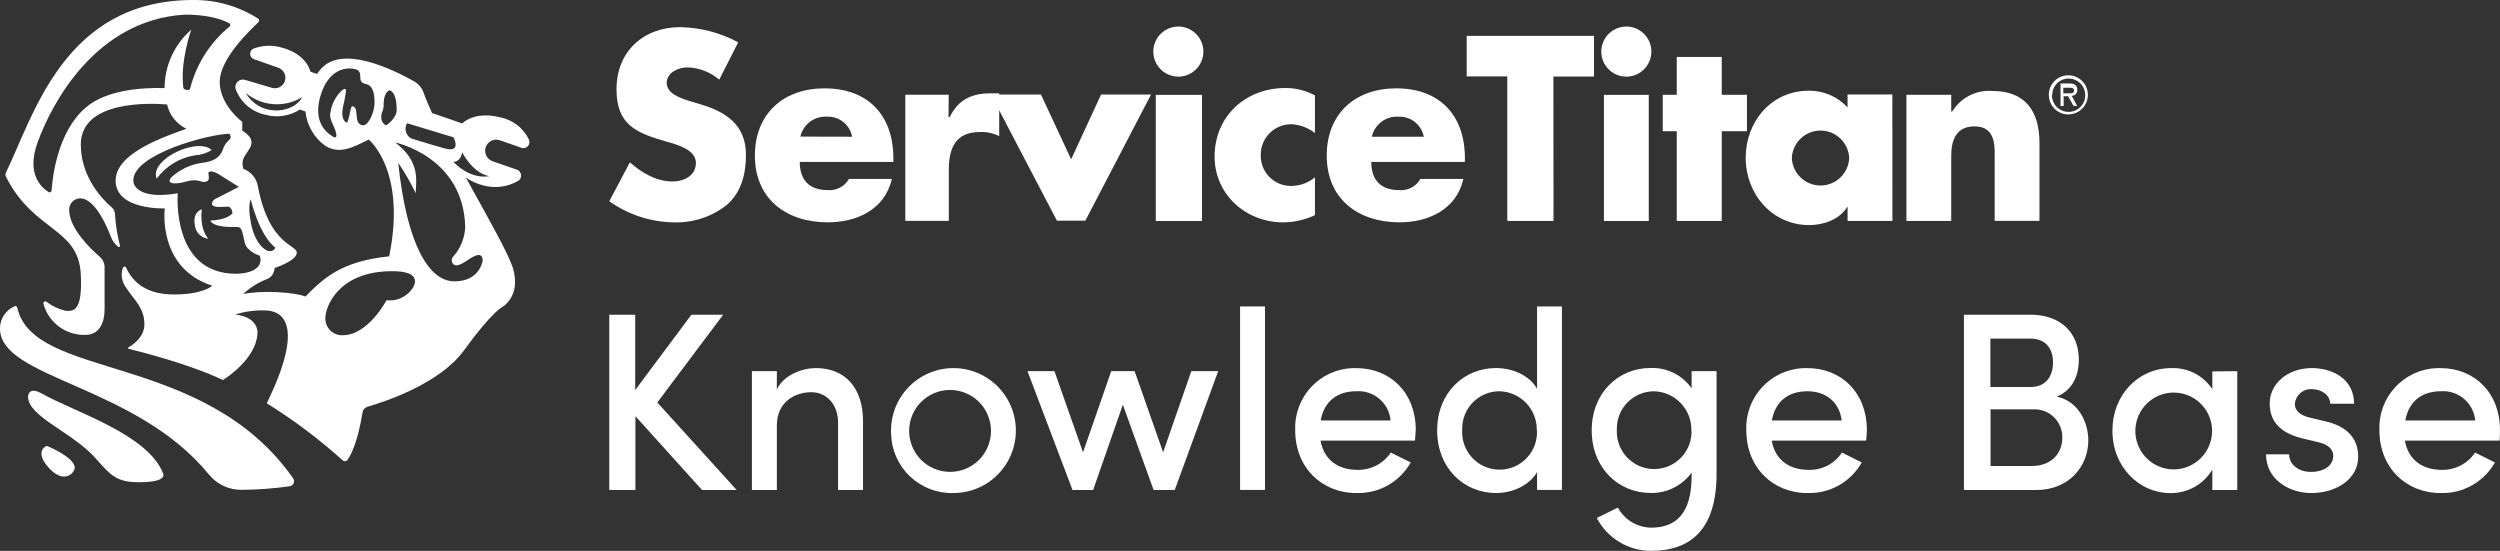 <svg width="118" height="26" viewBox="0 0 118 26" fill="none" xmlns="http://www.w3.org/2000/svg">
<rect x="0" y="0" width="118" height="26" fill="#333333" stroke="none"/>
<path fill-rule="evenodd" clip-rule="evenodd" d="M33.948 3.761C33.528 3.399 32.995 3.194 32.441 3.181C32.024 3.181 31.468 3.425 31.468 3.913C31.468 4.401 32.082 4.619 32.478 4.747L33.054 4.921C34.271 5.28 35.209 5.894 35.209 7.308C35.209 8.18 35.002 9.072 34.307 9.67C33.603 10.228 32.725 10.521 31.828 10.496C30.727 10.485 29.655 10.137 28.758 9.499L29.73 7.663C30.299 8.161 30.97 8.565 31.746 8.565C32.27 8.565 32.847 8.303 32.847 7.684C32.847 7.064 31.956 6.823 31.458 6.684C30.034 6.277 29.099 5.897 29.099 4.212C29.099 2.438 30.359 1.281 32.111 1.281C33.065 1.299 34.002 1.545 34.842 1.998L33.948 3.761Z" fill="white"/>
<path fill-rule="evenodd" clip-rule="evenodd" d="M40.221 6.453C40.17 6.178 40.021 5.931 39.802 5.757C39.582 5.584 39.308 5.495 39.029 5.508C38.743 5.491 38.46 5.575 38.231 5.747C38.002 5.92 37.841 6.168 37.778 6.447L40.221 6.453ZM42.169 7.644H37.749C37.749 8.502 38.203 8.972 39.06 8.972C39.261 8.991 39.463 8.951 39.642 8.858C39.821 8.765 39.969 8.622 40.069 8.447H42.096C41.76 9.903 40.428 10.494 39.073 10.494C37.105 10.494 35.631 9.384 35.631 7.345C35.631 5.364 36.984 4.17 38.916 4.17C40.979 4.17 42.167 5.445 42.167 7.476L42.169 7.644Z" fill="white"/>
<path fill-rule="evenodd" clip-rule="evenodd" d="M44.77 5.53H44.827C45.234 4.669 45.928 4.404 46.749 4.404H47.163V6.427C46.883 6.285 46.57 6.217 46.256 6.231C45.087 6.231 44.783 7.005 44.783 8.025V10.426H42.73V4.473H44.78L44.77 5.53Z" fill="white"/>
<path fill-rule="evenodd" clip-rule="evenodd" d="M50.558 7.52L51.971 4.461H54.33L51.227 10.417H49.887L46.773 4.461H49.132L50.558 7.52Z" fill="white"/>
<path fill-rule="evenodd" clip-rule="evenodd" d="M54.553 10.43H56.735V4.477H54.553V10.43ZM56.8 2.435C56.8 2.669 56.731 2.898 56.601 3.093C56.471 3.287 56.286 3.439 56.07 3.529C55.854 3.618 55.616 3.642 55.387 3.596C55.158 3.55 54.947 3.438 54.782 3.272C54.616 3.107 54.504 2.896 54.458 2.666C54.412 2.437 54.436 2.199 54.525 1.982C54.615 1.766 54.766 1.581 54.961 1.451C55.155 1.321 55.384 1.252 55.618 1.252C55.931 1.253 56.232 1.378 56.453 1.599C56.675 1.821 56.8 2.122 56.8 2.435Z" fill="white"/>
<path fill-rule="evenodd" clip-rule="evenodd" d="M62.066 6.28C61.749 6.031 61.364 5.886 60.963 5.863C60.583 5.858 60.216 6.004 59.943 6.269C59.67 6.534 59.514 6.896 59.508 7.277V7.314C59.502 7.5 59.533 7.686 59.599 7.86C59.666 8.035 59.765 8.194 59.893 8.33C60.021 8.466 60.174 8.575 60.344 8.651C60.514 8.728 60.698 8.77 60.884 8.775H61.002C61.392 8.763 61.766 8.62 62.066 8.371V10.155C61.597 10.375 61.087 10.492 60.569 10.496C58.808 10.496 57.329 9.184 57.329 7.39C57.329 5.477 58.8 4.154 60.666 4.154C61.155 4.15 61.637 4.27 62.066 4.503V6.28Z" fill="white"/>
<path fill-rule="evenodd" clip-rule="evenodd" d="M67.202 6.453C67.15 6.178 67.001 5.931 66.782 5.757C66.563 5.584 66.288 5.495 66.009 5.508C65.721 5.489 65.436 5.573 65.205 5.747C64.974 5.92 64.813 6.171 64.751 6.453H67.202ZM69.139 7.644H64.724C64.724 8.502 65.175 8.972 66.035 8.972C66.236 8.991 66.438 8.951 66.617 8.858C66.796 8.765 66.944 8.622 67.044 8.447H69.071C68.743 9.893 67.411 10.494 66.061 10.494C64.093 10.494 62.622 9.384 62.622 7.345C62.622 5.364 63.967 4.17 65.901 4.17C67.962 4.17 69.144 5.445 69.144 7.476L69.139 7.644Z" fill="white"/>
<path fill-rule="evenodd" clip-rule="evenodd" d="M73.326 10.428H71.144V3.606H69.228V1.693H75.237V3.614H73.32L73.326 10.428Z" fill="white"/>
<path fill-rule="evenodd" clip-rule="evenodd" d="M75.706 10.43H77.822V4.477H75.706V10.43ZM77.945 2.435C77.945 2.669 77.876 2.898 77.746 3.093C77.616 3.287 77.431 3.439 77.215 3.529C76.999 3.618 76.761 3.642 76.532 3.596C76.302 3.55 76.092 3.438 75.926 3.272C75.761 3.107 75.648 2.896 75.603 2.666C75.557 2.437 75.581 2.199 75.67 1.982C75.76 1.766 75.911 1.581 76.106 1.451C76.3 1.321 76.529 1.252 76.763 1.252C77.076 1.252 77.377 1.377 77.599 1.599C77.821 1.82 77.945 2.121 77.945 2.435Z" fill="white"/>
<path fill-rule="evenodd" clip-rule="evenodd" d="M81.266 10.428H79.143V6.193H78.482V4.474H79.143V2.688H81.266V4.474H82.456V6.193H81.266V10.428Z" fill="white"/>
<path fill-rule="evenodd" clip-rule="evenodd" d="M84.574 7.459C84.59 7.808 84.739 8.138 84.991 8.38C85.243 8.621 85.579 8.756 85.928 8.756C86.278 8.756 86.613 8.621 86.865 8.38C87.118 8.138 87.267 7.808 87.282 7.459C87.267 7.11 87.118 6.78 86.865 6.539C86.613 6.297 86.278 6.162 85.928 6.162C85.579 6.162 85.243 6.297 84.991 6.539C84.739 6.78 84.59 7.11 84.574 7.459ZM89.322 10.427H87.206V9.766H87.191C86.821 10.358 86.09 10.624 85.395 10.624C83.633 10.624 82.396 9.149 82.396 7.446C82.396 5.743 83.607 4.282 85.369 4.282C85.713 4.276 86.054 4.344 86.37 4.479C86.686 4.615 86.97 4.816 87.204 5.069V4.46H89.319L89.322 10.427Z" fill="white"/>
<path fill-rule="evenodd" clip-rule="evenodd" d="M92.098 5.266H92.142C92.338 4.945 92.618 4.685 92.952 4.513C93.286 4.341 93.661 4.265 94.035 4.293C95.634 4.293 96.263 5.29 96.263 6.751V10.425H94.148V7.539C94.148 6.972 94.24 5.964 93.199 5.964C92.342 5.964 92.098 6.602 92.098 7.344V10.428H89.982V4.474H92.098V5.266Z" fill="white"/>
<path fill-rule="evenodd" clip-rule="evenodd" d="M97.388 4.143V4.406H97.564C97.703 4.406 97.895 4.427 97.895 4.285C97.895 4.143 97.785 4.141 97.661 4.141L97.388 4.143ZM98.044 5.004H97.874L97.612 4.542H97.404V5.004H97.257V3.939H97.693C97.879 3.939 98.047 4.007 98.047 4.222C98.057 4.291 98.039 4.361 97.997 4.417C97.955 4.472 97.893 4.509 97.824 4.519H97.782L98.044 5.004ZM96.851 4.479C96.848 4.636 96.891 4.789 96.976 4.921C97.06 5.052 97.182 5.156 97.326 5.218C97.469 5.28 97.628 5.298 97.781 5.269C97.935 5.241 98.077 5.167 98.188 5.057C98.3 4.948 98.376 4.808 98.408 4.654C98.44 4.501 98.425 4.342 98.366 4.197C98.307 4.053 98.206 3.929 98.076 3.841C97.947 3.754 97.794 3.708 97.638 3.708C97.433 3.708 97.237 3.789 97.092 3.934C96.948 4.078 96.867 4.275 96.867 4.479H96.851ZM96.701 4.479C96.701 4.297 96.754 4.118 96.855 3.966C96.957 3.813 97.1 3.694 97.269 3.624C97.437 3.554 97.623 3.535 97.802 3.57C97.981 3.605 98.146 3.693 98.276 3.821C98.405 3.95 98.493 4.115 98.53 4.294C98.566 4.473 98.548 4.659 98.479 4.828C98.409 4.997 98.291 5.141 98.14 5.243C97.988 5.345 97.81 5.4 97.627 5.401C97.507 5.401 97.388 5.378 97.276 5.333C97.165 5.287 97.064 5.221 96.978 5.136C96.893 5.051 96.825 4.951 96.778 4.84C96.732 4.729 96.707 4.61 96.707 4.49L96.701 4.479Z" fill="white"/>
<path fill-rule="evenodd" clip-rule="evenodd" d="M2.207 21.045C2.207 21.045 3.532 21.57 3.532 22.095C3.503 22.211 3.436 22.314 3.34 22.387C3.245 22.46 3.127 22.497 3.007 22.494C2.559 22.494 1.958 21.782 1.958 21.444C1.948 21.357 1.969 21.27 2.017 21.198C2.065 21.125 2.137 21.072 2.22 21.047" fill="white"/>
<path fill-rule="evenodd" clip-rule="evenodd" d="M0.815 14.517C0.812 14.504 0.806 14.492 0.798 14.481C0.789 14.471 0.778 14.462 0.765 14.457C0.753 14.451 0.74 14.447 0.726 14.447C0.712 14.447 0.699 14.451 0.687 14.457C0.482 14.545 0.307 14.691 0.185 14.878C0.062 15.065 -0.002 15.283 -2.35649e-05 15.507C-2.35649e-05 17.884 6.399 18.151 9.865 22.402C10.052 22.631 10.288 22.814 10.556 22.938C10.824 23.062 11.116 23.124 11.411 23.119C12.169 23.114 12.926 23.058 13.676 22.951C13.739 22.94 13.796 22.904 13.833 22.852C13.87 22.8 13.885 22.736 13.876 22.673C13.869 22.637 13.855 22.602 13.834 22.573C9.616 16.572 1.573 17.963 0.815 14.517Z" fill="white"/>
<path fill-rule="evenodd" clip-rule="evenodd" d="M9.992 7.084C9.58 6.671 8.418 6.986 7.789 7.517C7.159 8.047 7.4 8.427 7.4 8.427C7.834 7.838 8.482 7.443 9.205 7.33C9.484 7.315 9.754 7.23 9.992 7.084Z" fill="white"/>
<path fill-rule="evenodd" clip-rule="evenodd" d="M23.087 8.315C23.087 8.315 22.256 8.525 21.397 7.636C21.397 7.636 21.73 7.675 21.816 7.187C21.816 7.187 22.283 8.153 23.087 8.315ZM22.781 12.309C22.781 12.309 22.65 13.28 21.452 13.28C20.254 13.28 19.208 11.58 18.796 7.688C19.11 8.143 19.386 8.622 19.622 9.121C19.622 8.573 19.884 7.662 18.657 6.725C18.657 6.725 21.882 7.397 21.958 10.716C21.937 11.225 21.742 11.711 21.407 12.094C21.365 12.133 21.337 12.184 21.327 12.241C21.317 12.297 21.326 12.355 21.352 12.406C21.444 12.592 21.667 12.548 21.971 12.343C22.275 12.139 22.781 11.787 22.781 12.309ZM18.246 14.169C18.246 14.169 17.373 15.822 16.188 15.822C16.085 15.829 15.981 15.814 15.884 15.78C15.786 15.746 15.696 15.694 15.619 15.625C15.542 15.556 15.479 15.473 15.434 15.38C15.389 15.287 15.363 15.186 15.357 15.083V14.996C15.357 14.516 15.944 12.8 18.503 12.8C19.113 12.8 19.588 12.913 19.588 13.28C19.588 13.647 19.003 14.269 18.246 14.169ZM18.246 5.915C18.246 5.915 17.91 5.846 18.018 5.343C18.083 5.21 18.114 5.063 18.109 4.915C18.109 4.652 18.177 4.351 18.372 4.262C18.372 4.262 18.723 4.262 18.723 5.19C18.723 5.592 18.233 5.915 18.233 5.915H18.246ZM17.131 5.915C16.641 5.859 16.99 5.062 16.636 5.015C16.515 4.986 16.481 5.904 16.322 5.773C16.004 5.495 16.238 4.925 16.272 4.658C16.306 4.39 16.434 4.059 16.146 4.259C15.864 4.522 15.676 4.869 15.608 5.248C15.511 5.605 15.705 5.773 15.839 6.193C15.973 6.613 15.726 6.455 15.726 6.455C14.389 5.668 15.354 3.968 15.354 3.968C15.931 2.978 16.799 3.272 16.799 3.272C16.966 3.333 17.008 3.432 17.008 3.642C17.008 3.852 17.063 3.92 17.312 3.978C17.561 4.036 17.679 4.343 17.679 4.839C17.679 5.335 17.365 5.93 17.155 5.907L17.131 5.915ZM19.208 5.815L21.405 6.481C21.405 6.481 21.806 7.232 20.996 7.006C20.186 6.78 19.399 6.531 19.399 6.531C19.34 6.496 19.288 6.45 19.246 6.395C19.205 6.34 19.174 6.277 19.157 6.21C19.14 6.144 19.136 6.074 19.145 6.006C19.155 5.937 19.178 5.872 19.213 5.812L19.208 5.815ZM8.389 9.121C6.834 9.397 6.292 8.922 6.292 8.515C6.292 7.282 9.833 6.329 10.829 6.313C11.029 6.618 10.677 6.576 10.533 7.022C10.389 7.468 10.035 7.628 9.519 7.688C9.002 7.763 8.518 7.987 8.127 8.334C7.81 8.625 8.127 8.756 8.769 8.573C9.411 8.389 9.474 8.659 9.731 8.573C9.988 8.486 9.76 8.166 9.87 8.111C10.035 8.024 10.379 8.258 10.379 8.258L11.273 8.819C11.273 8.819 10.266 9.344 10.195 9.373C10.144 9.391 10.099 9.424 10.065 9.466C10.031 9.509 10.01 9.56 10.004 9.614C10.004 9.835 10.562 9.753 10.754 9.753C10.945 9.753 10.974 10.066 10.974 10.066C10.68 10.407 9.925 10.409 9.925 10.409C10.093 10.769 11.055 10.709 11.236 10.716C11.417 10.724 11.451 10.997 11.548 11.441C11.645 11.884 12.266 12.07 12.266 12.07C12.465 12.729 11.674 12.921 11.147 12.921C8.069 12.928 8.389 9.121 8.389 9.121ZM8.738 4.222C8.717 4.219 8.697 4.21 8.682 4.195C8.667 4.18 8.657 4.161 8.654 4.141C8.488 2.905 9.029 1.401 9.029 1.401C8.634 1.744 8.317 2.167 8.1 2.642C7.882 3.117 7.769 3.634 7.768 4.157C6.653 4.128 5.015 4.248 4.048 5.075C2.695 6.232 2.475 8.418 2.435 8.992C2.434 9.008 2.429 9.022 2.421 9.035C2.413 9.048 2.401 9.058 2.388 9.066C2.375 9.075 2.359 9.08 2.342 9.08C2.326 9.08 2.31 9.075 2.297 9.066C1.979 8.874 1.224 8.237 1.772 6.728C2.449 4.849 4.533 0.955 8.69 0.693C8.69 0.693 9.962 0.641 10.822 1.097C10.836 1.104 10.848 1.114 10.856 1.127C10.865 1.14 10.87 1.155 10.871 1.171C10.873 1.186 10.87 1.202 10.864 1.216C10.858 1.231 10.849 1.244 10.837 1.254C9.919 2.002 9.267 3.026 8.976 4.175C8.97 4.198 8.956 4.217 8.937 4.231C8.918 4.244 8.895 4.25 8.871 4.248L8.743 4.233L8.738 4.222ZM11.836 9.407C11.836 9.407 12.219 11.089 12.992 11.685C12.992 11.685 12.963 11.855 12.73 11.855C12.497 11.855 12.027 11.467 11.847 10.543C11.666 9.62 11.847 9.394 11.847 9.394L11.836 9.407ZM13.003 5.214C12.717 5.21 12.436 5.132 12.19 4.987C11.943 4.841 11.739 4.634 11.598 4.385C11.966 4.695 12.422 4.881 12.901 4.916C13.381 4.951 13.86 4.834 14.269 4.582C14.269 4.582 13.978 5.214 13.003 5.214ZM24.98 6.618C24.852 6.34 24.66 6.096 24.418 5.908C24.177 5.719 23.894 5.591 23.593 5.534C22.878 5.356 22.249 5.448 21.816 5.825L20.395 5.337C20.233 4.986 20.096 4.666 19.999 4.387C19.918 4.154 19.755 3.959 19.541 3.836C18.605 3.312 16.067 2.031 15.084 3.33C15.04 3.381 14.999 3.435 14.961 3.49L14.654 3.385C14.497 2.834 13.973 2.409 13.246 2.231C12.834 2.123 12.398 2.141 11.996 2.283C11.962 2.293 11.93 2.31 11.902 2.333C11.875 2.356 11.852 2.384 11.836 2.416C11.82 2.448 11.81 2.483 11.808 2.519C11.806 2.555 11.811 2.59 11.823 2.624C11.836 2.665 11.858 2.702 11.888 2.732C11.918 2.762 11.955 2.785 11.996 2.797L13.139 3.199C13.263 3.243 13.365 3.334 13.422 3.453C13.479 3.572 13.487 3.709 13.443 3.834C13.399 3.958 13.308 4.06 13.189 4.117C13.07 4.174 12.933 4.182 12.809 4.138L11.569 3.771C11.479 3.743 11.383 3.751 11.3 3.795C11.216 3.838 11.154 3.912 11.126 4.002C11.104 4.07 11.104 4.143 11.126 4.212C11.24 4.518 11.431 4.79 11.68 5.002C11.929 5.213 12.229 5.358 12.549 5.421C12.82 5.494 13.102 5.509 13.379 5.465C13.656 5.422 13.921 5.321 14.156 5.169L14.418 5.261C14.45 5.586 14.552 5.9 14.716 6.181C14.88 6.463 15.103 6.706 15.37 6.893C16.057 7.303 16.681 6.938 17.404 6.589C17.404 6.589 19.2 8.024 18.369 12.099C16.086 12.333 15.255 13.149 14.418 13.996C13.894 13.789 12.321 13.689 11.477 13.881C11.8 13.574 12.18 13.334 12.596 13.175C12.702 13.133 12.793 13.061 12.858 12.968C12.923 12.874 12.958 12.764 12.961 12.65C12.961 12.65 14.009 12.312 14.009 11.926C14.009 11.54 12.699 11.577 12.174 8.798C12.143 8.613 12.064 8.438 11.945 8.293C11.825 8.148 11.669 8.037 11.493 7.972C11.453 7.87 11.438 7.76 11.45 7.651C11.463 7.542 11.502 7.438 11.563 7.347C11.765 7.03 11.912 6.88 11.86 6.628C11.807 6.376 11.435 6.166 11.435 6.166V5.752C11.435 5.752 10.371 4.965 10.371 3.865C10.371 2.766 11.812 1.422 12.206 1.037C12.216 1.025 12.224 1.011 12.229 0.996C12.234 0.982 12.236 0.966 12.235 0.95C12.232 0.935 12.226 0.92 12.217 0.907C12.208 0.895 12.196 0.884 12.182 0.877C11.269 0.294 10.206 -0.01 9.123 0C3.017 0 1.586 5.484 0.278 8.148C0.264 8.177 0.256 8.208 0.256 8.241C0.256 8.273 0.264 8.305 0.278 8.334C1.589 10.942 3.686 10.729 3.812 12.918C3.904 14.665 3.495 14.705 3.086 14.668C2.761 14.59 2.457 14.445 2.192 14.243C2.176 14.233 2.157 14.227 2.138 14.227C2.119 14.227 2.1 14.233 2.084 14.243C2.069 14.255 2.058 14.272 2.052 14.29C2.047 14.309 2.047 14.329 2.053 14.348C2.172 14.778 2.432 15.155 2.79 15.42C3.149 15.684 3.586 15.821 4.032 15.807C4.716 15.807 4.936 15.185 4.936 14.61V12.634C4.939 12.539 4.921 12.445 4.884 12.357C4.846 12.27 4.79 12.191 4.719 12.128C4.255 11.729 3.267 10.769 3.267 9.916C3.263 9.847 3.272 9.778 3.295 9.713C3.318 9.648 3.353 9.588 3.399 9.536C3.445 9.485 3.501 9.443 3.563 9.413C3.626 9.383 3.693 9.366 3.762 9.362H3.791C4.315 9.362 4.839 10.15 5.233 11.168C5.298 11.36 5.42 11.528 5.581 11.65C5.59 11.657 5.601 11.66 5.611 11.66C5.622 11.66 5.633 11.657 5.642 11.65C5.652 11.645 5.659 11.635 5.663 11.624C5.667 11.613 5.667 11.601 5.663 11.59C5.534 11.102 5.455 10.601 5.427 10.097C5.424 10.038 5.409 9.98 5.383 9.928C5.357 9.875 5.32 9.828 5.275 9.79C4.881 9.446 3.814 8.397 3.814 6.822C3.814 4.694 7.201 4.873 7.886 4.931C7.942 5.178 8.053 5.409 8.211 5.607C8.368 5.806 8.568 5.966 8.795 6.077C7.77 6.455 5.458 7.213 5.458 8.525C5.458 9.929 7.778 9.837 7.778 9.837C7.778 9.837 7.408 12.642 10.019 13.487C10.019 13.487 9.61 13.899 8.208 13.899C6.897 13.899 6.263 13.317 5.951 12.627C5.944 12.613 5.934 12.601 5.921 12.592C5.908 12.584 5.893 12.579 5.878 12.579C5.862 12.581 5.847 12.586 5.834 12.595C5.821 12.603 5.811 12.615 5.804 12.629C5.75 12.779 5.732 12.94 5.753 13.098C5.774 13.256 5.833 13.407 5.925 13.537C6.31 14.146 6.816 14.508 6.816 15.306C6.816 15.896 6.292 16.266 6.071 16.392C6.062 16.395 6.054 16.403 6.05 16.412C6.045 16.421 6.045 16.432 6.048 16.442C6.05 16.447 6.053 16.452 6.057 16.456C6.061 16.46 6.066 16.463 6.071 16.465C6.596 16.591 8.924 17.179 10.499 17.927C10.505 17.931 10.512 17.933 10.519 17.933C10.526 17.933 10.533 17.931 10.539 17.927C10.714 17.817 12.077 16.925 12.153 15.752C12.153 15.752 12.258 14.983 11.105 14.844C11.555 14.703 12.025 14.638 12.497 14.652C13.391 14.652 14.366 15.379 12.61 18.995C12.603 19.002 12.6 19.011 12.6 19.021C12.6 19.031 12.603 19.04 12.61 19.047C13.876 19.835 15.071 20.734 16.18 21.732C16.194 21.746 16.211 21.757 16.23 21.764C16.25 21.771 16.27 21.773 16.29 21.771C16.31 21.769 16.329 21.764 16.347 21.754C16.364 21.745 16.38 21.732 16.392 21.716C16.555 21.498 16.877 20.91 17.111 19.47C17.122 19.403 17.153 19.34 17.2 19.29C17.247 19.241 17.306 19.205 17.373 19.189C18.136 18.969 20.749 18.121 21.895 16.544C23.242 14.689 23.712 14.49 23.712 14.49C23.712 14.49 24.592 13.994 24.22 12.687C24.023 12.002 22.996 10.213 21.986 8.376C22.234 8.552 22.512 8.679 22.807 8.751C23.082 8.826 23.369 8.847 23.651 8.81C23.934 8.774 24.207 8.681 24.453 8.539C24.486 8.519 24.515 8.492 24.538 8.461C24.561 8.43 24.578 8.394 24.587 8.357C24.596 8.319 24.597 8.28 24.591 8.242C24.585 8.204 24.571 8.167 24.55 8.134C24.517 8.074 24.462 8.028 24.396 8.008L23.25 7.61C23.119 7.564 23.012 7.468 22.951 7.343C22.891 7.218 22.882 7.074 22.928 6.943C22.973 6.812 23.069 6.705 23.194 6.644C23.319 6.584 23.462 6.575 23.593 6.62L24.608 6.975C24.658 6.994 24.713 6.998 24.766 6.986C24.819 6.975 24.867 6.948 24.904 6.909C24.943 6.873 24.97 6.826 24.982 6.775C24.993 6.723 24.989 6.67 24.97 6.62" fill="white"/>
<path fill-rule="evenodd" clip-rule="evenodd" d="M9.526 9.877C9.526 9.877 9.076 9.998 9.196 10.622C9.211 10.787 9.283 10.941 9.398 11.058C9.514 11.176 9.666 11.25 9.83 11.268C9.385 10.743 9.526 9.877 9.526 9.877Z" fill="white"/>
<path fill-rule="evenodd" clip-rule="evenodd" d="M1.958 18.568C3.531 19.457 6.978 20.488 7.699 22.349C7.699 22.349 7.946 22.761 6.582 22.761C5.55 22.761 5.272 22.498 4.538 21.661C3.46 20.412 1.324 19.68 1.324 18.722C1.324 18.722 1.324 18.216 1.958 18.568Z" fill="white"/>
<path d="M33.138 23.129L29.992 19.645V23.129H28.758V14.854H29.982V18.409L32.635 14.854H34.134L31.025 18.997L34.771 23.129H33.138Z" fill="white"/>
<path d="M40.735 19.918V23.127H39.558V19.979C39.558 19.066 39.008 18.512 38.287 18.512C37.566 18.512 36.667 18.934 36.667 20.086V23.127H35.49V17.517H36.667V18.383C36.992 17.685 37.891 17.373 38.502 17.373C39.907 17.373 40.746 18.323 40.735 19.918Z" fill="white"/>
<path d="M42.056 20.317C42.057 19.734 42.231 19.164 42.556 18.679C42.881 18.195 43.342 17.818 43.88 17.596C44.419 17.373 45.012 17.316 45.583 17.431C46.154 17.546 46.679 17.827 47.09 18.241C47.502 18.654 47.781 19.18 47.894 19.752C48.007 20.324 47.947 20.917 47.723 21.456C47.499 21.994 47.121 22.454 46.636 22.777C46.151 23.101 45.581 23.273 44.998 23.272C44.239 23.292 43.503 23.01 42.952 22.487C42.401 21.965 42.08 21.245 42.059 20.485C42.054 20.43 42.054 20.372 42.056 20.317ZM46.775 20.317C46.769 19.806 46.562 19.318 46.197 18.96C45.834 18.602 45.343 18.403 44.832 18.406C44.322 18.409 43.833 18.614 43.473 18.976C43.113 19.338 42.911 19.828 42.911 20.339C42.911 20.85 43.113 21.34 43.473 21.703C43.833 22.065 44.322 22.27 44.832 22.273C45.343 22.276 45.834 22.077 46.197 21.719C46.562 21.36 46.769 20.873 46.775 20.362V20.317Z" fill="white"/>
<path d="M57.499 17.518L55.447 23.128H54.451L52.998 19.102L51.596 23.128H50.623L48.497 17.518H49.769L51.119 21.349L52.45 17.518H53.554L54.899 21.349L56.231 17.518H57.499Z" fill="white"/>
<path d="M58.532 14.465H59.707V23.124H58.532V14.465Z" fill="white"/>
<path d="M66.788 20.797H62.331C62.488 21.707 63.159 22.177 64.072 22.177C64.381 22.185 64.688 22.114 64.963 21.971C65.238 21.829 65.473 21.619 65.645 21.361L66.586 21.828C66.331 22.281 65.956 22.655 65.503 22.91C65.05 23.164 64.536 23.289 64.017 23.271C62.397 23.271 61.133 22.08 61.133 20.303C61.102 19.557 61.369 18.83 61.875 18.281C62.38 17.731 63.083 17.406 63.828 17.375C63.891 17.375 63.954 17.375 64.017 17.375C65.613 17.375 66.824 18.527 66.824 20.293C66.811 20.448 66.801 20.616 66.788 20.797ZM65.637 19.847C65.601 19.45 65.411 19.084 65.108 18.826C64.805 18.568 64.413 18.439 64.017 18.467C63.152 18.467 62.504 18.91 62.336 19.847H65.637Z" fill="white"/>
<path d="M73.724 14.465V23.124H72.549V22.284C72.177 22.922 71.373 23.271 70.618 23.271C69.092 23.271 67.834 22.093 67.834 20.316C67.834 18.54 69.092 17.372 70.604 17.372C71.391 17.372 72.177 17.708 72.549 18.346V14.465H73.724ZM72.536 20.303C72.54 20.066 72.497 19.83 72.41 19.609C72.323 19.388 72.193 19.187 72.028 19.016C71.863 18.846 71.666 18.709 71.448 18.615C71.23 18.521 70.996 18.47 70.759 18.466C70.294 18.47 69.85 18.658 69.523 18.989C69.196 19.32 69.014 19.767 69.016 20.232C69.016 20.256 69.016 20.279 69.016 20.303C69.003 20.535 69.036 20.767 69.113 20.986C69.19 21.205 69.309 21.407 69.464 21.58C69.777 21.93 70.215 22.14 70.683 22.166C71.151 22.192 71.61 22.03 71.959 21.718C72.132 21.562 72.272 21.375 72.373 21.166C72.473 20.956 72.532 20.729 72.544 20.497C72.544 20.432 72.544 20.369 72.544 20.303H72.536Z" fill="white"/>
<path d="M81.022 17.519V22.36C81.022 24.965 79.822 25.999 77.937 25.999C77.408 26.002 76.888 25.858 76.435 25.584C75.982 25.311 75.613 24.918 75.368 24.448L76.364 23.958C76.518 24.242 76.745 24.479 77.021 24.646C77.298 24.812 77.614 24.902 77.937 24.905C79.114 24.905 79.845 24.233 79.845 22.454V22.305C79.625 22.61 79.334 22.857 78.998 23.024C78.661 23.192 78.289 23.276 77.913 23.268C76.39 23.268 75.129 22.09 75.129 20.313C75.129 18.537 76.39 17.369 77.9 17.369C78.279 17.354 78.655 17.434 78.995 17.601C79.335 17.769 79.627 18.019 79.845 18.329V17.519H81.022ZM79.832 20.305C79.836 20.068 79.793 19.832 79.706 19.611C79.618 19.39 79.489 19.189 79.323 19.018C79.159 18.848 78.962 18.711 78.744 18.617C78.526 18.523 78.292 18.472 78.055 18.468C77.59 18.473 77.145 18.661 76.819 18.993C76.493 19.324 76.311 19.772 76.314 20.237C76.314 20.261 76.314 20.284 76.314 20.305C76.305 20.537 76.342 20.768 76.422 20.986C76.502 21.203 76.625 21.403 76.782 21.573C76.94 21.743 77.129 21.881 77.339 21.978C77.55 22.075 77.777 22.129 78.009 22.138C78.24 22.147 78.471 22.11 78.689 22.03C78.906 21.949 79.105 21.827 79.275 21.669C79.445 21.512 79.583 21.322 79.68 21.112C79.776 20.901 79.831 20.673 79.84 20.442C79.84 20.396 79.837 20.351 79.832 20.305Z" fill="white"/>
<path d="M88.082 20.797H83.625C83.78 21.707 84.454 22.177 85.366 22.177C85.676 22.187 85.984 22.118 86.259 21.975C86.535 21.832 86.769 21.62 86.939 21.361L87.875 21.828C87.62 22.281 87.246 22.655 86.793 22.909C86.341 23.164 85.827 23.289 85.308 23.271C83.688 23.271 82.425 22.08 82.425 20.303C82.394 19.557 82.661 18.83 83.166 18.281C83.672 17.731 84.374 17.406 85.12 17.375C85.183 17.375 85.245 17.375 85.308 17.375C86.905 17.375 88.116 18.527 88.116 20.293C88.113 20.448 88.1 20.616 88.082 20.797ZM86.928 19.847C86.821 18.97 86.173 18.467 85.308 18.467C84.443 18.467 83.798 18.91 83.631 19.847H86.928Z" fill="white"/>
<path d="M98.568 20.786C98.568 21.975 97.692 23.129 96.106 23.129H92.698V14.854H95.844C97.247 14.854 98.122 15.693 98.122 16.979C98.122 17.664 97.86 18.409 97.074 18.721C98.062 18.923 98.568 19.886 98.568 20.786ZM93.946 15.982V18.265H95.855C96.539 18.265 96.903 17.784 96.903 17.11C96.903 16.436 96.544 15.982 95.836 15.982H93.946ZM97.341 20.666C97.346 20.493 97.316 20.322 97.254 20.161C97.193 20 97.1 19.853 96.981 19.728C96.863 19.603 96.721 19.502 96.563 19.432C96.406 19.362 96.237 19.324 96.064 19.319H93.954V21.996H95.886C96.838 21.998 97.341 21.387 97.341 20.666Z" fill="white"/>
<path d="M105.599 17.519V23.129H104.422V22.166C104.217 22.51 103.924 22.794 103.574 22.989C103.225 23.183 102.829 23.281 102.429 23.274C100.99 23.274 99.706 22.059 99.706 20.319C99.706 18.648 100.919 17.375 102.479 17.375C102.861 17.359 103.241 17.442 103.581 17.616C103.922 17.791 104.211 18.05 104.422 18.369V17.53L105.599 17.519ZM104.411 20.319C104.406 19.96 104.295 19.611 104.092 19.315C103.888 19.019 103.602 18.791 103.269 18.658C102.935 18.525 102.57 18.495 102.219 18.57C101.869 18.646 101.548 18.824 101.299 19.081C101.049 19.339 100.882 19.666 100.818 20.019C100.753 20.372 100.796 20.736 100.939 21.066C101.081 21.395 101.319 21.674 101.621 21.869C101.923 22.062 102.275 22.163 102.634 22.156C103.112 22.145 103.566 21.946 103.899 21.602C104.231 21.259 104.415 20.798 104.411 20.319Z" fill="white"/>
<path d="M106.957 21.445H108.047C108.047 21.889 108.443 22.274 109.08 22.274C109.717 22.274 110.129 21.949 110.129 21.529C110.129 21.157 109.83 20.965 109.408 20.868L108.653 20.687C107.604 20.425 107.13 19.871 107.13 19.042C107.13 18.129 107.958 17.373 109.122 17.373C110.081 17.373 111.112 17.877 111.112 19.055H109.984C109.984 18.646 109.565 18.37 109.145 18.37C108.946 18.351 108.746 18.412 108.592 18.54C108.437 18.668 108.339 18.852 108.32 19.052C108.32 19.052 108.32 19.071 108.32 19.079C108.32 19.428 108.642 19.619 108.991 19.703L109.843 19.908C111.043 20.207 111.308 20.957 111.308 21.553C111.308 22.621 110.26 23.272 109.098 23.272C108.034 23.272 106.957 22.621 106.957 21.445Z" fill="white"/>
<path d="M117.982 20.797H113.51C113.668 21.707 114.339 22.177 115.251 22.177C115.561 22.185 115.867 22.114 116.142 21.971C116.417 21.829 116.652 21.619 116.824 21.361L117.76 21.828C117.505 22.281 117.13 22.655 116.677 22.909C116.224 23.164 115.71 23.289 115.191 23.271C113.571 23.271 112.307 22.08 112.307 20.303C112.276 19.557 112.543 18.83 113.049 18.281C113.554 17.731 114.257 17.406 115.002 17.375C115.065 17.375 115.128 17.375 115.191 17.375C116.787 17.375 117.998 18.527 117.998 20.293C118.003 20.461 117.998 20.629 117.982 20.797ZM116.832 19.847C116.795 19.451 116.605 19.084 116.302 18.827C116 18.569 115.608 18.439 115.212 18.467C114.346 18.467 113.699 18.91 113.531 19.847H116.832Z" fill="white"/>
</svg>
